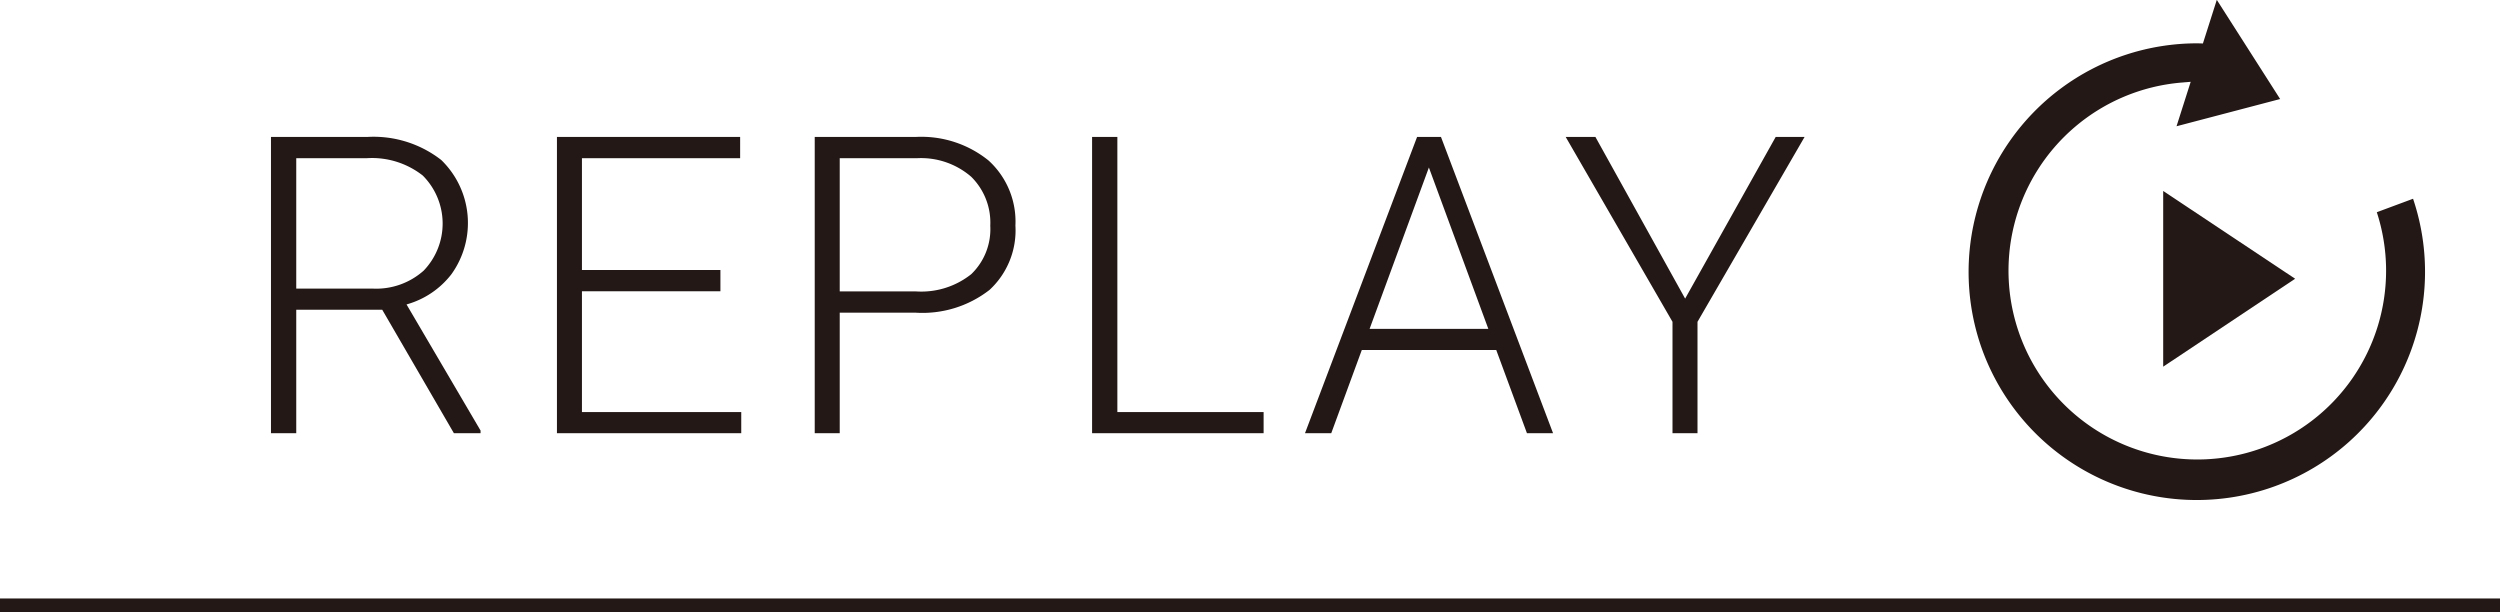 <svg id="replay" xmlns="http://www.w3.org/2000/svg" width="180" height="44.09" viewBox="0 0 180 44.09">
  <defs>
    <style>
      .cls-1, .cls-2 {
        fill: #231815;
      }

      .cls-1 {
        fill-rule: evenodd;
      }
    </style>
  </defs>
  <path id="REPLAY-2" data-name="REPLAY" class="cls-1" d="M2640.68,1606.1h1.92v-0.19l-5.33-9.08a6.175,6.175,0,0,0,3.22-2.16,6.316,6.316,0,0,0-.72-8.24,7.928,7.928,0,0,0-5.33-1.66h-6.93v21.33h1.82v-8.89h6.19Zm-11.35-19.8h5.08a5.912,5.912,0,0,1,4.03,1.25,4.89,4.89,0,0,1,.06,6.85,5.135,5.135,0,0,1-3.65,1.29h-5.52v-9.39Zm30.54,8.05h-9.97v-8.05h11.39v-1.53H2648.1v21.33h13.27v-1.52H2649.9v-8.7h9.97v-1.53Zm14.01,3.07a7.857,7.857,0,0,0,5.37-1.64,5.833,5.833,0,0,0,1.86-4.63,5.94,5.94,0,0,0-1.93-4.68,7.691,7.691,0,0,0-5.25-1.7h-7.27v21.33h1.8v-8.68h5.42Zm-5.42-11.12h5.58a5.515,5.515,0,0,1,3.89,1.34,4.64,4.64,0,0,1,1.37,3.53,4.49,4.49,0,0,1-1.37,3.48,5.773,5.773,0,0,1-4,1.24h-5.47v-9.59Zm19.99-1.53h-1.82v21.33h12.35v-1.52h-10.53v-19.81Zm29.49,21.33h1.88l-8.07-21.33h-1.72l-8.07,21.33h1.89l2.2-5.99h9.68Zm-7.06-19.13,4.28,11.62h-8.55Zm11.99-2.2h-2.14l7.69,13.31v8.02h1.8v-8.02l7.71-13.31h-2.08l-6.52,11.64Z" transform="translate(-2608 -1574.91)"/>
  <rect id="b" class="cls-2" y="43.09" width="180" height="1"/>
  <g id="icon">
    <path id="icon-2" data-name="icon" class="cls-1" d="M2750.76,1600.2a16.436,16.436,0,0,0,30.98-10.98l-2.61.97a13.593,13.593,0,1,1-14.12-9.33l0.72-.06-1.02,3.2,7.46-1.96-4.56-7.14-1,3.14-0.35-.01A16.463,16.463,0,0,0,2750.76,1600.2Z" transform="translate(-2608 -1574.91)"/>
    <path id="arrow" class="cls-1" d="M2773.25,1594.98l-9.5,6.33v-12.65Z" transform="translate(-2608 -1574.91)"/>
  </g>
</svg>
